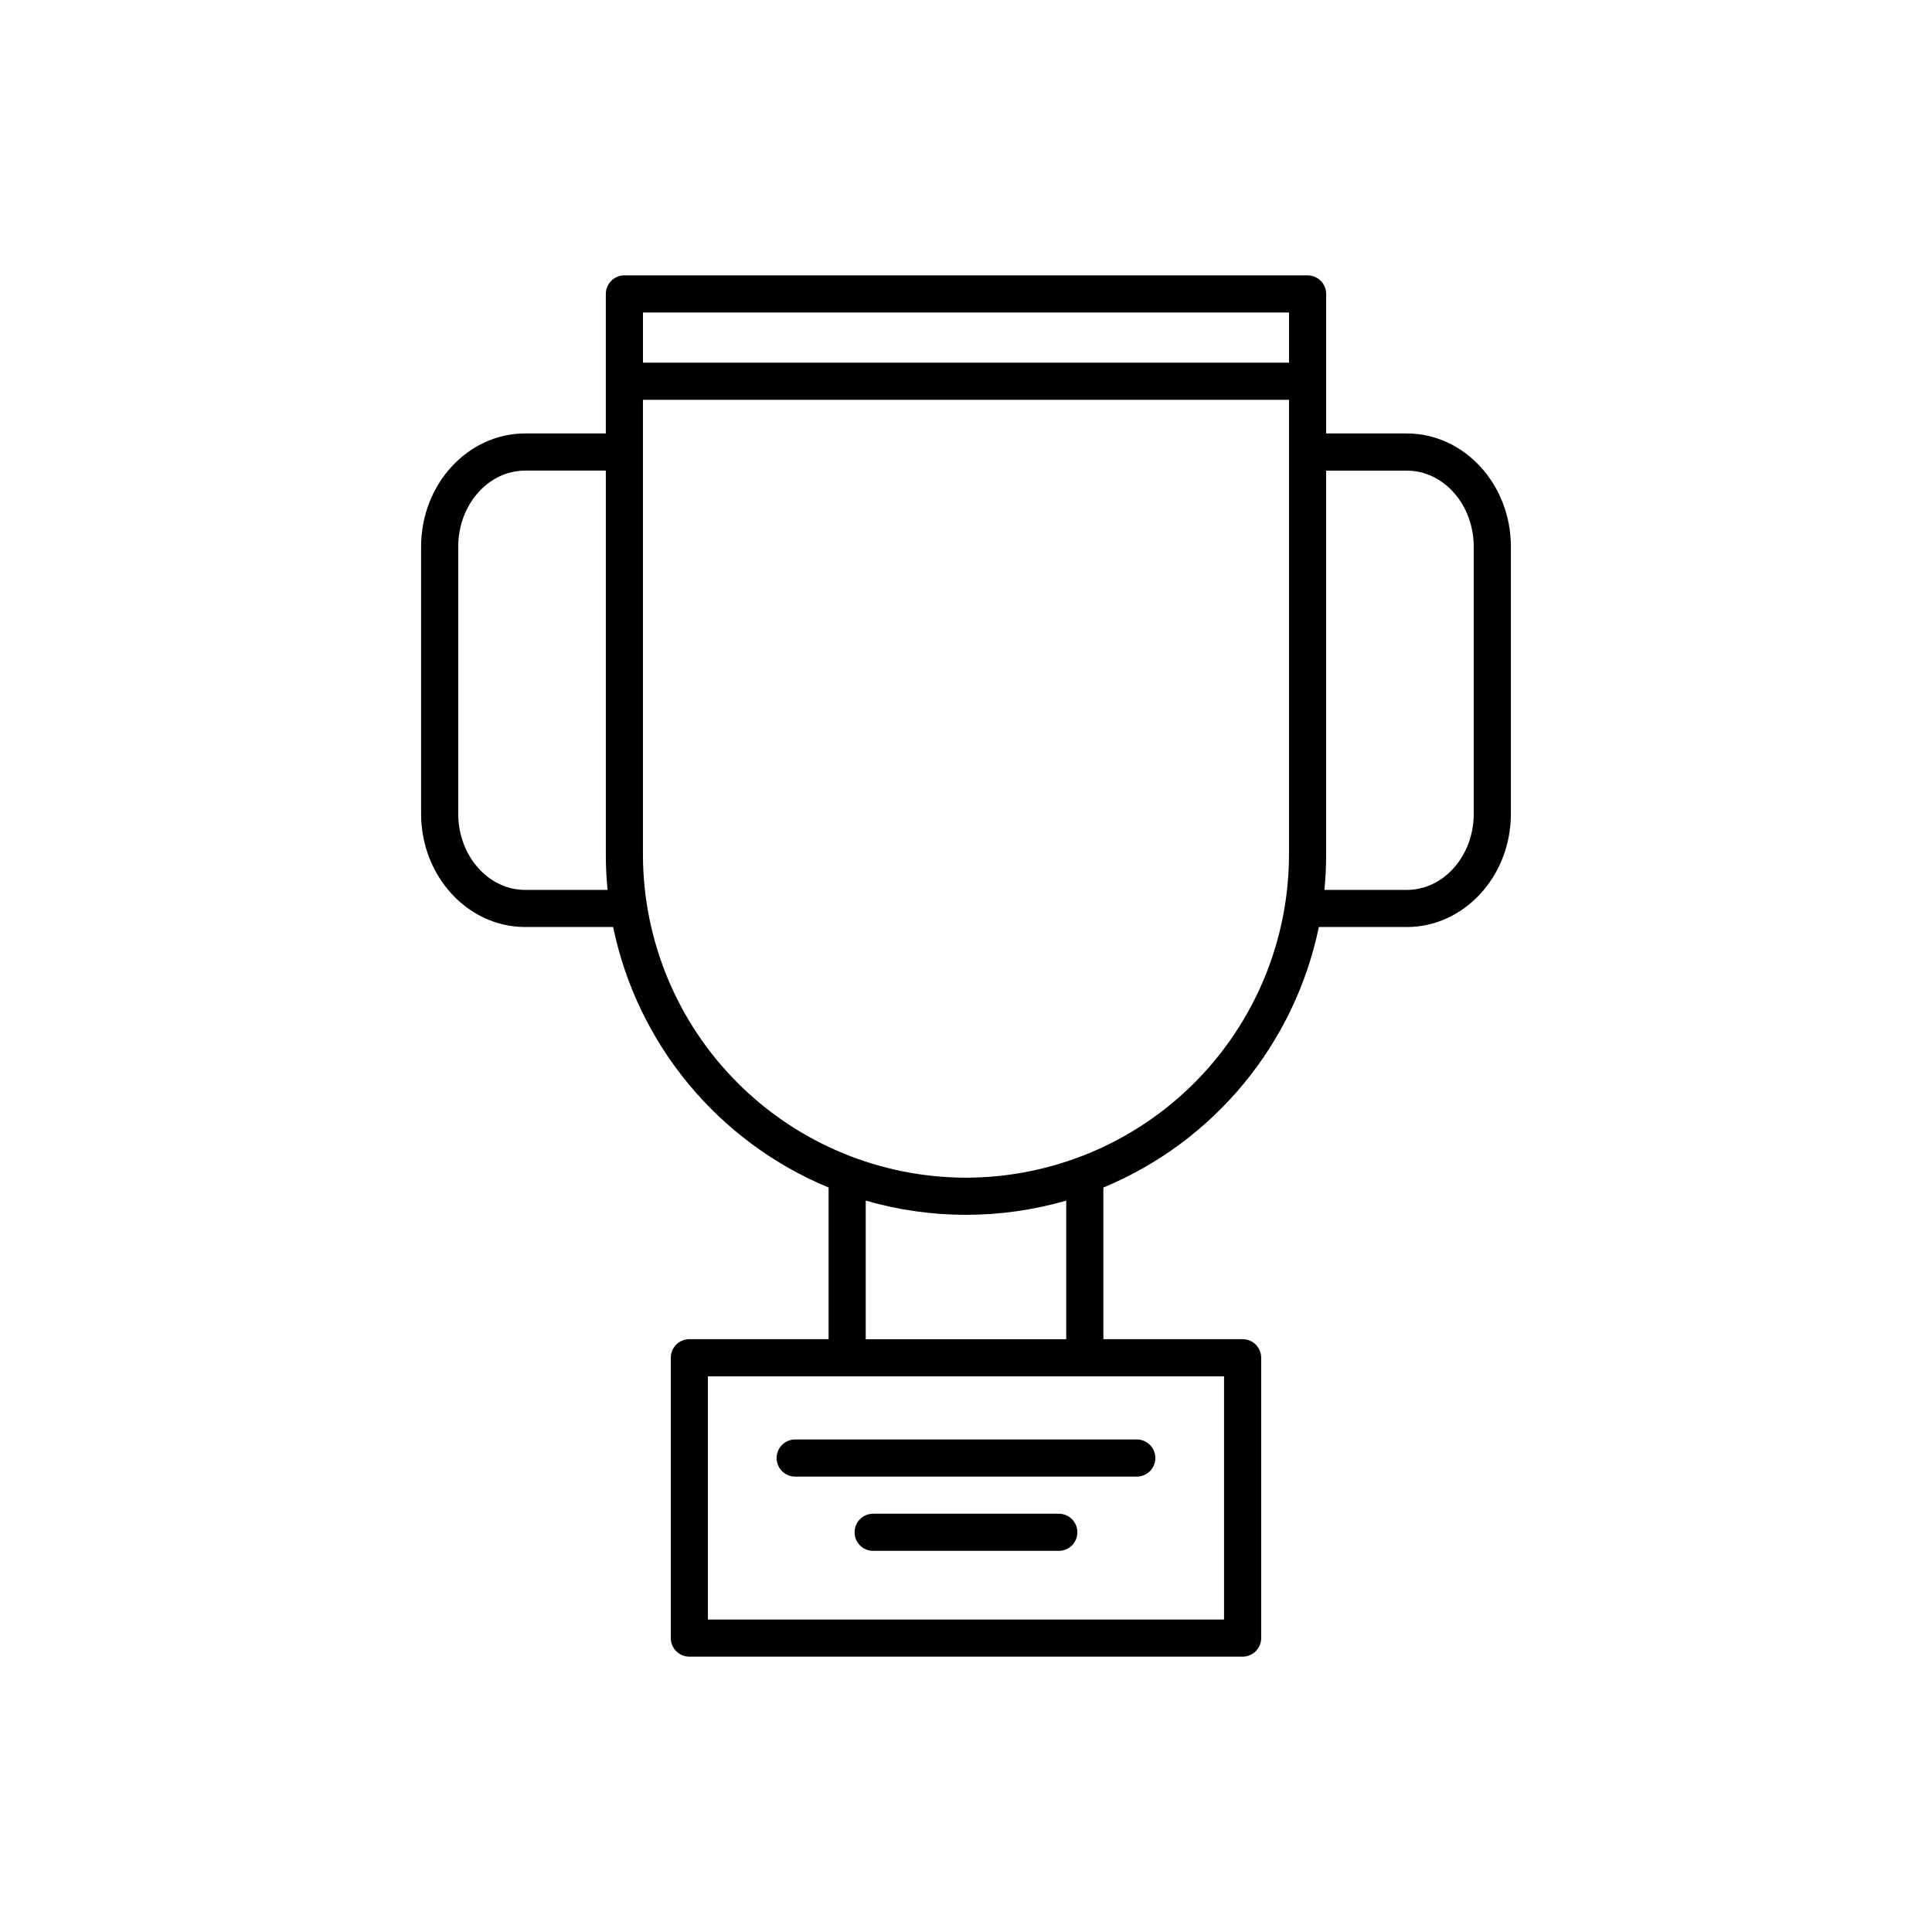 <?xml version="1.0" encoding="UTF-8"?>
<!-- Uploaded to: ICON Repo, www.svgrepo.com, Generator: ICON Repo Mixer Tools -->
<svg fill="#000000" width="800px" height="800px" version="1.1" viewBox="144 144 512 512" xmlns="http://www.w3.org/2000/svg">
 <path d="m516.82 258.87h-21.375v-36.973c0-1.305-0.516-2.559-1.438-3.481-0.926-0.922-2.176-1.441-3.481-1.441h-181.06c-1.305 0-2.555 0.52-3.477 1.441-0.922 0.922-1.441 2.176-1.441 3.481v36.973h-21.375c-15.207 0-27.578 13.465-27.578 30.012v70.773c0 16.551 12.371 30.012 27.578 30.012h23.312v0.004c6.438 31.043 27.816 56.891 57.102 69.035v40.188h-36.898c-1.305 0-2.559 0.52-3.481 1.441-0.922 0.922-1.441 2.176-1.441 3.481v74.289c0 1.305 0.52 2.559 1.441 3.481 0.922 0.922 2.176 1.441 3.481 1.441h146.62c1.305 0 2.555-0.52 3.477-1.441s1.441-2.176 1.441-3.481v-74.289c0-1.305-0.52-2.559-1.441-3.481s-2.172-1.441-3.477-1.441h-36.902v-40.188c29.285-12.145 50.664-37.992 57.102-69.035h23.312c15.207 0 27.578-13.465 27.578-30.012l0.004-70.777c0-16.547-12.375-30.012-27.582-30.012zm-31.215-32.055v13.285h-171.21v-13.285zm-202.43 153.02c-9.781 0-17.738-9.051-17.738-20.172v-70.777c0-11.125 7.957-20.172 17.738-20.172h21.375v101.77c0 3.152 0.152 6.269 0.457 9.348zm185.21 193.36h-136.78v-64.453h136.78zm-41.82-74.293h-53.137v-36.73c17.355 5.023 35.781 5.023 53.137 0zm-26.566-42.805c-22.699-0.023-44.457-9.051-60.508-25.102-16.047-16.051-25.078-37.809-25.102-60.508v-120.54h171.21v120.54c-0.023 22.699-9.051 44.457-25.102 60.508-16.047 16.051-37.809 25.078-60.504 25.102zm134.56-96.434c0 11.125-7.957 20.172-17.738 20.172l-21.836 0.004c0.301-3.078 0.453-6.191 0.457-9.348v-101.77h21.375c9.781 0 17.738 9.051 17.738 20.172zm-184.75 170.73c0-1.305 0.52-2.555 1.441-3.481 0.926-0.922 2.176-1.441 3.481-1.441h90.527c2.719 0 4.922 2.203 4.922 4.922s-2.203 4.922-4.922 4.922h-90.527c-1.305 0-2.555-0.52-3.481-1.441-0.922-0.926-1.441-2.176-1.441-3.481zm79.703 19.68h0.004c0 1.305-0.52 2.559-1.441 3.481-0.922 0.922-2.176 1.441-3.481 1.441h-49.199c-2.719 0-4.922-2.203-4.922-4.922s2.203-4.918 4.922-4.918h49.199c1.305 0 2.559 0.516 3.481 1.438 0.922 0.926 1.441 2.176 1.441 3.481z"/>
</svg>